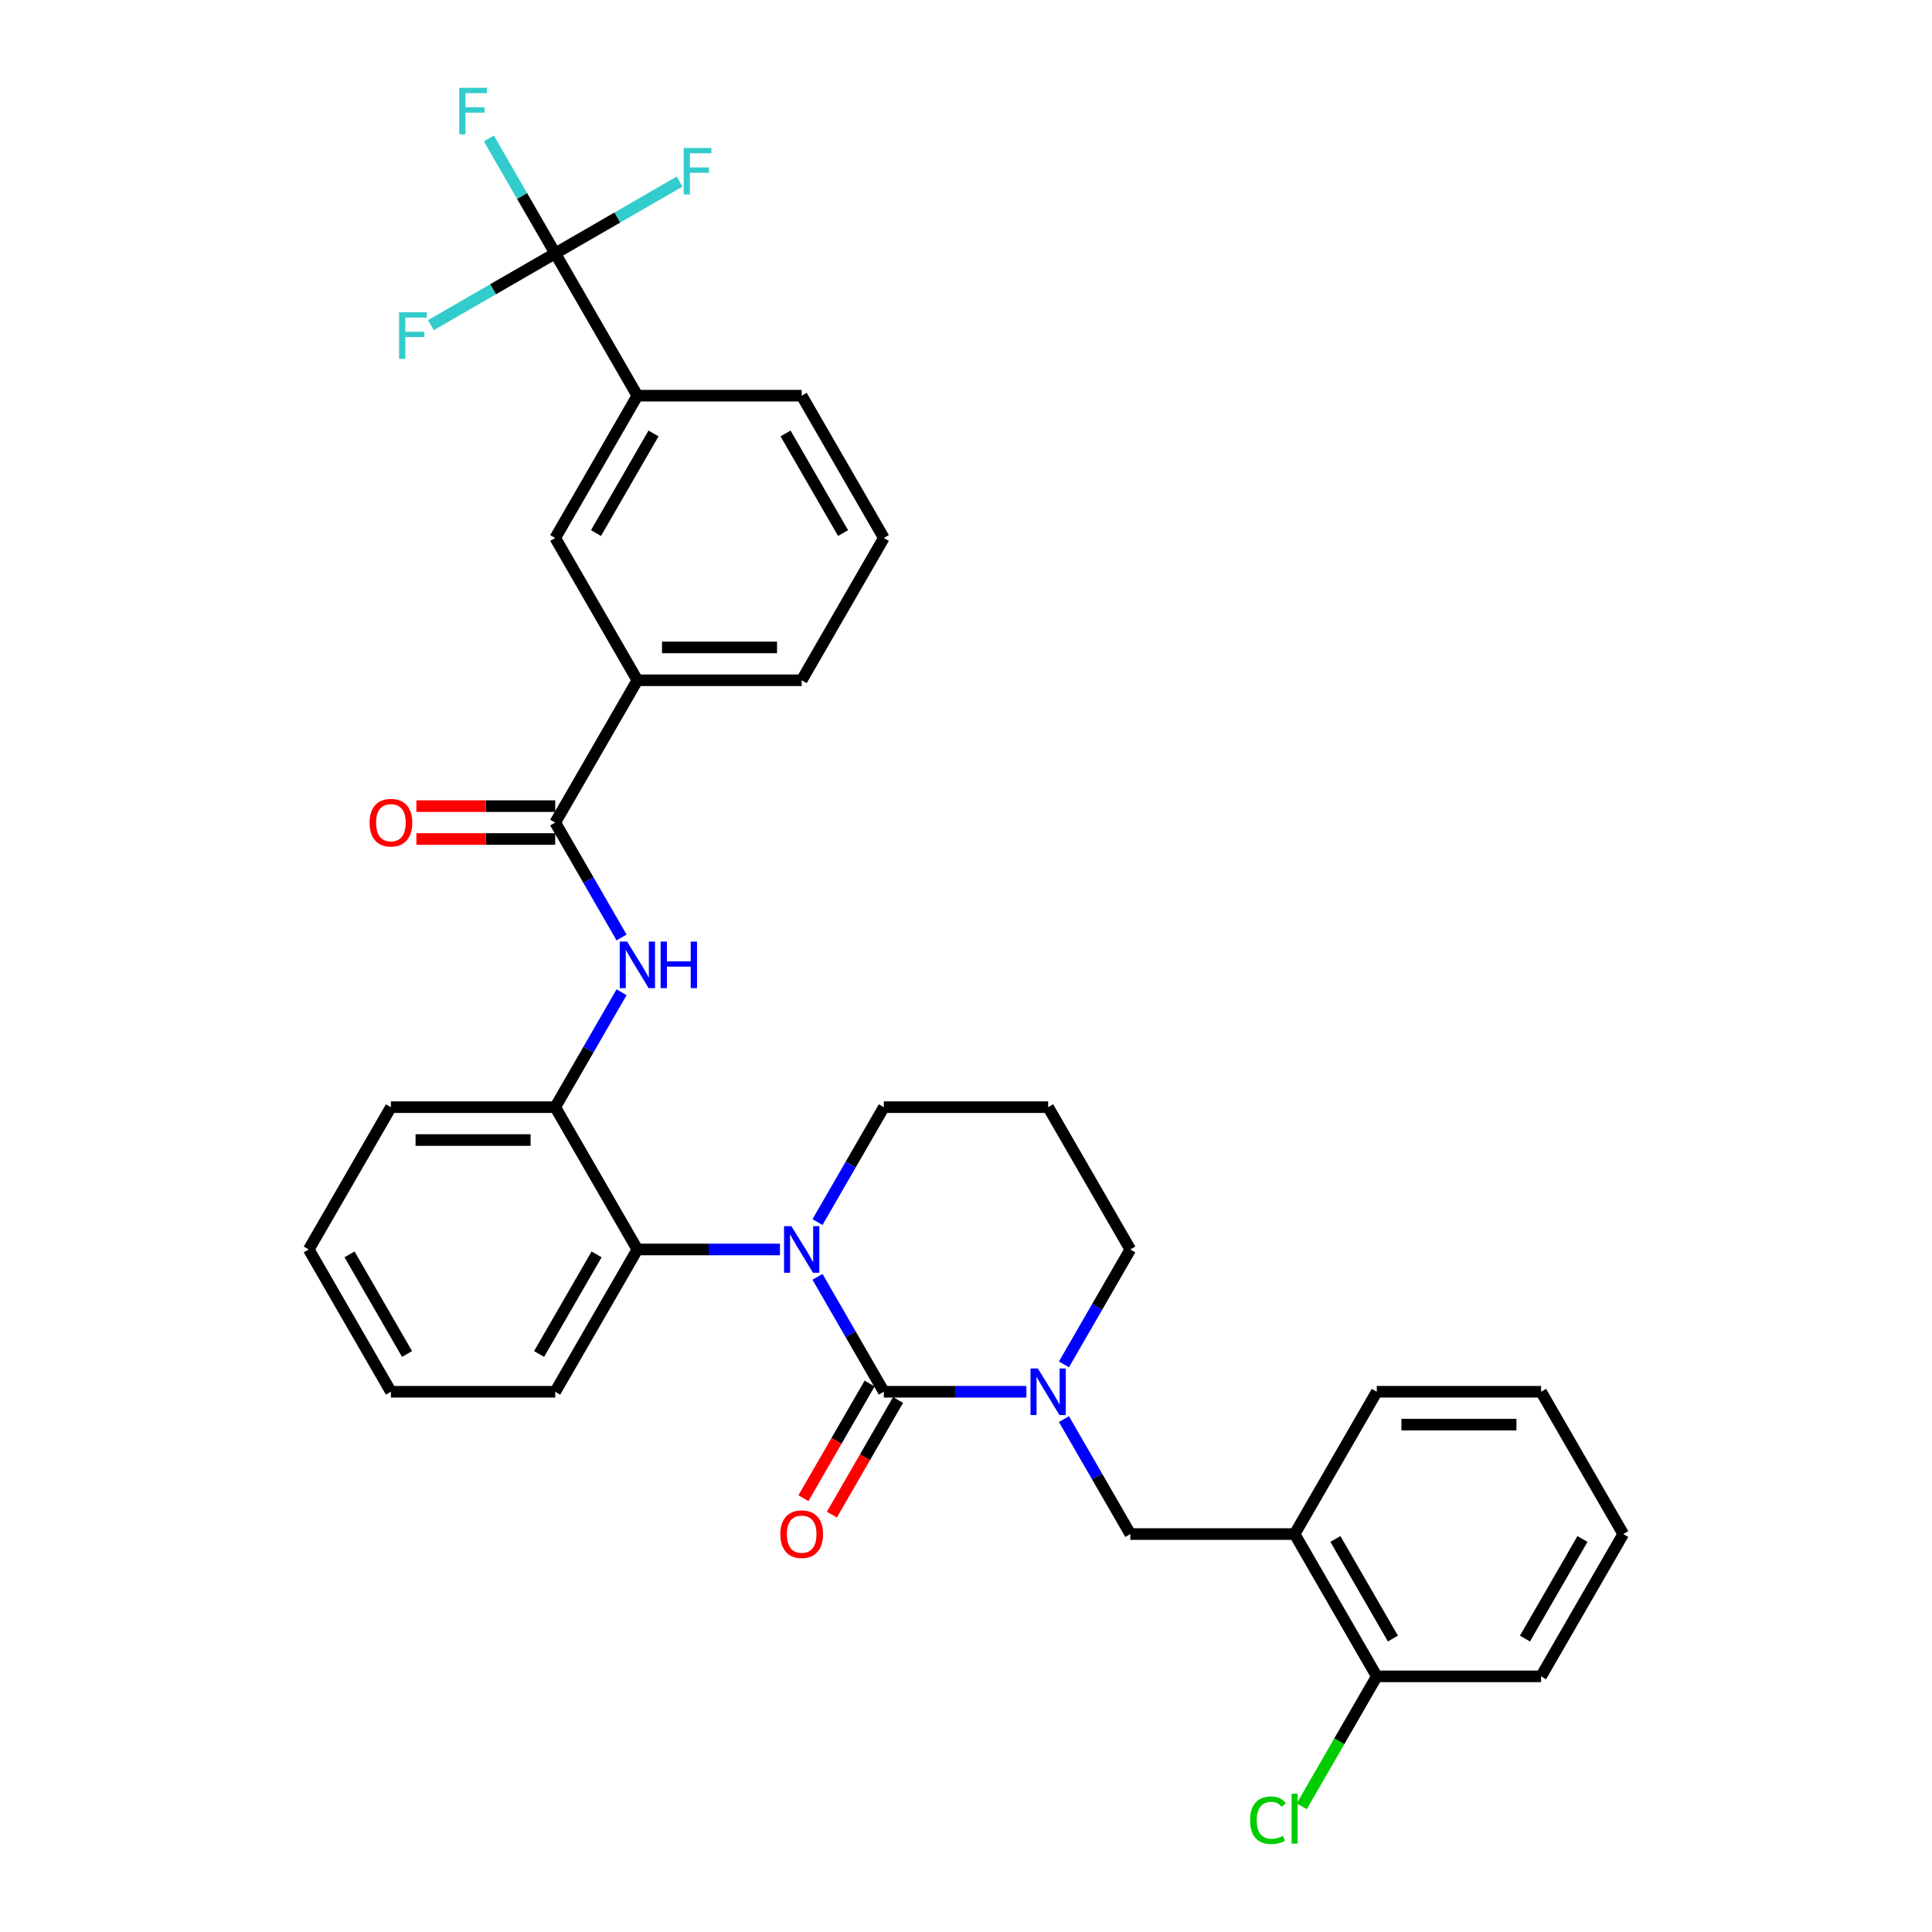 <?xml version='1.0' encoding='iso-8859-1'?>
<svg version='1.1' baseProfile='full'
              xmlns='http://www.w3.org/2000/svg'
                      xmlns:rdkit='http://www.rdkit.org/xml'
                      xmlns:xlink='http://www.w3.org/1999/xlink'
                  xml:space='preserve'
width='1000px' height='1000px' viewBox='0 0 1000 1000'>
<!-- END OF HEADER -->
<rect style='opacity:1.0;fill:#FFFFFF;stroke:none' width='1000' height='1000' x='0' y='0'> </rect>
<path class='bond-0' d='M 287.383,131.15 L 329.906,204.803' style='fill:none;fill-rule:evenodd;stroke:#000000;stroke-width:6px;stroke-linecap:butt;stroke-linejoin:miter;stroke-opacity:1' />
<path class='bond-1' d='M 287.383,131.15 L 270.212,101.408' style='fill:none;fill-rule:evenodd;stroke:#000000;stroke-width:6px;stroke-linecap:butt;stroke-linejoin:miter;stroke-opacity:1' />
<path class='bond-1' d='M 270.212,101.408 L 253.04,71.666' style='fill:none;fill-rule:evenodd;stroke:#33CCCC;stroke-width:6px;stroke-linecap:butt;stroke-linejoin:miter;stroke-opacity:1' />
<path class='bond-2' d='M 287.383,131.15 L 255.2,149.731' style='fill:none;fill-rule:evenodd;stroke:#000000;stroke-width:6px;stroke-linecap:butt;stroke-linejoin:miter;stroke-opacity:1' />
<path class='bond-2' d='M 255.2,149.731 L 223.018,168.311' style='fill:none;fill-rule:evenodd;stroke:#33CCCC;stroke-width:6px;stroke-linecap:butt;stroke-linejoin:miter;stroke-opacity:1' />
<path class='bond-3' d='M 287.383,131.15 L 319.566,112.569' style='fill:none;fill-rule:evenodd;stroke:#000000;stroke-width:6px;stroke-linecap:butt;stroke-linejoin:miter;stroke-opacity:1' />
<path class='bond-3' d='M 319.566,112.569 L 351.749,93.988' style='fill:none;fill-rule:evenodd;stroke:#33CCCC;stroke-width:6px;stroke-linecap:butt;stroke-linejoin:miter;stroke-opacity:1' />
<path class='bond-4' d='M 321.726,485.244 L 304.555,455.502' style='fill:none;fill-rule:evenodd;stroke:#0000FF;stroke-width:6px;stroke-linecap:butt;stroke-linejoin:miter;stroke-opacity:1' />
<path class='bond-4' d='M 304.555,455.502 L 287.383,425.761' style='fill:none;fill-rule:evenodd;stroke:#000000;stroke-width:6px;stroke-linecap:butt;stroke-linejoin:miter;stroke-opacity:1' />
<path class='bond-5' d='M 321.726,513.582 L 304.555,543.324' style='fill:none;fill-rule:evenodd;stroke:#0000FF;stroke-width:6px;stroke-linecap:butt;stroke-linejoin:miter;stroke-opacity:1' />
<path class='bond-5' d='M 304.555,543.324 L 287.383,573.066' style='fill:none;fill-rule:evenodd;stroke:#000000;stroke-width:6px;stroke-linecap:butt;stroke-linejoin:miter;stroke-opacity:1' />
<path class='bond-6' d='M 287.383,417.256 L 251.451,417.256' style='fill:none;fill-rule:evenodd;stroke:#000000;stroke-width:6px;stroke-linecap:butt;stroke-linejoin:miter;stroke-opacity:1' />
<path class='bond-6' d='M 251.451,417.256 L 215.519,417.256' style='fill:none;fill-rule:evenodd;stroke:#FF0000;stroke-width:6px;stroke-linecap:butt;stroke-linejoin:miter;stroke-opacity:1' />
<path class='bond-6' d='M 287.383,434.265 L 251.451,434.265' style='fill:none;fill-rule:evenodd;stroke:#000000;stroke-width:6px;stroke-linecap:butt;stroke-linejoin:miter;stroke-opacity:1' />
<path class='bond-6' d='M 251.451,434.265 L 215.519,434.265' style='fill:none;fill-rule:evenodd;stroke:#FF0000;stroke-width:6px;stroke-linecap:butt;stroke-linejoin:miter;stroke-opacity:1' />
<path class='bond-7' d='M 287.383,425.761 L 329.906,352.108' style='fill:none;fill-rule:evenodd;stroke:#000000;stroke-width:6px;stroke-linecap:butt;stroke-linejoin:miter;stroke-opacity:1' />
<path class='bond-8' d='M 329.906,204.803 L 287.383,278.455' style='fill:none;fill-rule:evenodd;stroke:#000000;stroke-width:6px;stroke-linecap:butt;stroke-linejoin:miter;stroke-opacity:1' />
<path class='bond-8' d='M 338.258,224.355 L 308.492,275.912' style='fill:none;fill-rule:evenodd;stroke:#000000;stroke-width:6px;stroke-linecap:butt;stroke-linejoin:miter;stroke-opacity:1' />
<path class='bond-9' d='M 329.906,204.803 L 414.953,204.803' style='fill:none;fill-rule:evenodd;stroke:#000000;stroke-width:6px;stroke-linecap:butt;stroke-linejoin:miter;stroke-opacity:1' />
<path class='bond-10' d='M 457.477,720.371 L 494.37,720.371' style='fill:none;fill-rule:evenodd;stroke:#000000;stroke-width:6px;stroke-linecap:butt;stroke-linejoin:miter;stroke-opacity:1' />
<path class='bond-10' d='M 494.37,720.371 L 531.263,720.371' style='fill:none;fill-rule:evenodd;stroke:#0000FF;stroke-width:6px;stroke-linecap:butt;stroke-linejoin:miter;stroke-opacity:1' />
<path class='bond-11' d='M 457.477,720.371 L 440.305,690.629' style='fill:none;fill-rule:evenodd;stroke:#000000;stroke-width:6px;stroke-linecap:butt;stroke-linejoin:miter;stroke-opacity:1' />
<path class='bond-11' d='M 440.305,690.629 L 423.134,660.887' style='fill:none;fill-rule:evenodd;stroke:#0000FF;stroke-width:6px;stroke-linecap:butt;stroke-linejoin:miter;stroke-opacity:1' />
<path class='bond-12' d='M 450.111,716.119 L 432.979,745.793' style='fill:none;fill-rule:evenodd;stroke:#000000;stroke-width:6px;stroke-linecap:butt;stroke-linejoin:miter;stroke-opacity:1' />
<path class='bond-12' d='M 432.979,745.793 L 415.847,775.467' style='fill:none;fill-rule:evenodd;stroke:#FF0000;stroke-width:6px;stroke-linecap:butt;stroke-linejoin:miter;stroke-opacity:1' />
<path class='bond-12' d='M 464.842,724.624 L 447.71,754.297' style='fill:none;fill-rule:evenodd;stroke:#000000;stroke-width:6px;stroke-linecap:butt;stroke-linejoin:miter;stroke-opacity:1' />
<path class='bond-12' d='M 447.71,754.297 L 430.577,783.971' style='fill:none;fill-rule:evenodd;stroke:#FF0000;stroke-width:6px;stroke-linecap:butt;stroke-linejoin:miter;stroke-opacity:1' />
<path class='bond-13' d='M 550.704,706.202 L 567.875,676.46' style='fill:none;fill-rule:evenodd;stroke:#0000FF;stroke-width:6px;stroke-linecap:butt;stroke-linejoin:miter;stroke-opacity:1' />
<path class='bond-13' d='M 567.875,676.46 L 585.047,646.719' style='fill:none;fill-rule:evenodd;stroke:#000000;stroke-width:6px;stroke-linecap:butt;stroke-linejoin:miter;stroke-opacity:1' />
<path class='bond-14' d='M 550.704,734.54 L 567.875,764.282' style='fill:none;fill-rule:evenodd;stroke:#0000FF;stroke-width:6px;stroke-linecap:butt;stroke-linejoin:miter;stroke-opacity:1' />
<path class='bond-14' d='M 567.875,764.282 L 585.047,794.024' style='fill:none;fill-rule:evenodd;stroke:#000000;stroke-width:6px;stroke-linecap:butt;stroke-linejoin:miter;stroke-opacity:1' />
<path class='bond-15' d='M 585.047,646.719 L 542.523,573.066' style='fill:none;fill-rule:evenodd;stroke:#000000;stroke-width:6px;stroke-linecap:butt;stroke-linejoin:miter;stroke-opacity:1' />
<path class='bond-16' d='M 542.523,573.066 L 457.477,573.066' style='fill:none;fill-rule:evenodd;stroke:#000000;stroke-width:6px;stroke-linecap:butt;stroke-linejoin:miter;stroke-opacity:1' />
<path class='bond-17' d='M 457.477,573.066 L 440.305,602.808' style='fill:none;fill-rule:evenodd;stroke:#000000;stroke-width:6px;stroke-linecap:butt;stroke-linejoin:miter;stroke-opacity:1' />
<path class='bond-17' d='M 440.305,602.808 L 423.134,632.55' style='fill:none;fill-rule:evenodd;stroke:#0000FF;stroke-width:6px;stroke-linecap:butt;stroke-linejoin:miter;stroke-opacity:1' />
<path class='bond-18' d='M 403.693,646.719 L 366.8,646.719' style='fill:none;fill-rule:evenodd;stroke:#0000FF;stroke-width:6px;stroke-linecap:butt;stroke-linejoin:miter;stroke-opacity:1' />
<path class='bond-18' d='M 366.8,646.719 L 329.906,646.719' style='fill:none;fill-rule:evenodd;stroke:#000000;stroke-width:6px;stroke-linecap:butt;stroke-linejoin:miter;stroke-opacity:1' />
<path class='bond-19' d='M 797.664,867.677 L 840.187,794.024' style='fill:none;fill-rule:evenodd;stroke:#000000;stroke-width:6px;stroke-linecap:butt;stroke-linejoin:miter;stroke-opacity:1' />
<path class='bond-19' d='M 789.312,848.124 L 819.078,796.567' style='fill:none;fill-rule:evenodd;stroke:#000000;stroke-width:6px;stroke-linecap:butt;stroke-linejoin:miter;stroke-opacity:1' />
<path class='bond-20' d='M 797.664,867.677 L 712.617,867.677' style='fill:none;fill-rule:evenodd;stroke:#000000;stroke-width:6px;stroke-linecap:butt;stroke-linejoin:miter;stroke-opacity:1' />
<path class='bond-21' d='M 840.187,794.024 L 797.664,720.371' style='fill:none;fill-rule:evenodd;stroke:#000000;stroke-width:6px;stroke-linecap:butt;stroke-linejoin:miter;stroke-opacity:1' />
<path class='bond-22' d='M 287.383,573.066 L 329.906,646.719' style='fill:none;fill-rule:evenodd;stroke:#000000;stroke-width:6px;stroke-linecap:butt;stroke-linejoin:miter;stroke-opacity:1' />
<path class='bond-23' d='M 287.383,573.066 L 202.336,573.066' style='fill:none;fill-rule:evenodd;stroke:#000000;stroke-width:6px;stroke-linecap:butt;stroke-linejoin:miter;stroke-opacity:1' />
<path class='bond-23' d='M 274.626,590.075 L 215.093,590.075' style='fill:none;fill-rule:evenodd;stroke:#000000;stroke-width:6px;stroke-linecap:butt;stroke-linejoin:miter;stroke-opacity:1' />
<path class='bond-24' d='M 329.906,646.719 L 287.383,720.371' style='fill:none;fill-rule:evenodd;stroke:#000000;stroke-width:6px;stroke-linecap:butt;stroke-linejoin:miter;stroke-opacity:1' />
<path class='bond-24' d='M 308.797,649.262 L 279.031,700.819' style='fill:none;fill-rule:evenodd;stroke:#000000;stroke-width:6px;stroke-linecap:butt;stroke-linejoin:miter;stroke-opacity:1' />
<path class='bond-25' d='M 202.336,573.066 L 159.813,646.719' style='fill:none;fill-rule:evenodd;stroke:#000000;stroke-width:6px;stroke-linecap:butt;stroke-linejoin:miter;stroke-opacity:1' />
<path class='bond-26' d='M 287.383,720.371 L 202.336,720.371' style='fill:none;fill-rule:evenodd;stroke:#000000;stroke-width:6px;stroke-linecap:butt;stroke-linejoin:miter;stroke-opacity:1' />
<path class='bond-27' d='M 159.813,646.719 L 202.336,720.371' style='fill:none;fill-rule:evenodd;stroke:#000000;stroke-width:6px;stroke-linecap:butt;stroke-linejoin:miter;stroke-opacity:1' />
<path class='bond-27' d='M 180.922,649.262 L 210.688,700.819' style='fill:none;fill-rule:evenodd;stroke:#000000;stroke-width:6px;stroke-linecap:butt;stroke-linejoin:miter;stroke-opacity:1' />
<path class='bond-28' d='M 797.664,720.371 L 712.617,720.371' style='fill:none;fill-rule:evenodd;stroke:#000000;stroke-width:6px;stroke-linecap:butt;stroke-linejoin:miter;stroke-opacity:1' />
<path class='bond-28' d='M 784.907,737.381 L 725.374,737.381' style='fill:none;fill-rule:evenodd;stroke:#000000;stroke-width:6px;stroke-linecap:butt;stroke-linejoin:miter;stroke-opacity:1' />
<path class='bond-29' d='M 712.617,720.371 L 670.094,794.024' style='fill:none;fill-rule:evenodd;stroke:#000000;stroke-width:6px;stroke-linecap:butt;stroke-linejoin:miter;stroke-opacity:1' />
<path class='bond-30' d='M 670.094,794.024 L 712.617,867.677' style='fill:none;fill-rule:evenodd;stroke:#000000;stroke-width:6px;stroke-linecap:butt;stroke-linejoin:miter;stroke-opacity:1' />
<path class='bond-30' d='M 691.203,796.567 L 720.969,848.124' style='fill:none;fill-rule:evenodd;stroke:#000000;stroke-width:6px;stroke-linecap:butt;stroke-linejoin:miter;stroke-opacity:1' />
<path class='bond-31' d='M 670.094,794.024 L 585.047,794.024' style='fill:none;fill-rule:evenodd;stroke:#000000;stroke-width:6px;stroke-linecap:butt;stroke-linejoin:miter;stroke-opacity:1' />
<path class='bond-32' d='M 712.617,867.677 L 693.201,901.306' style='fill:none;fill-rule:evenodd;stroke:#000000;stroke-width:6px;stroke-linecap:butt;stroke-linejoin:miter;stroke-opacity:1' />
<path class='bond-32' d='M 693.201,901.306 L 673.785,934.936' style='fill:none;fill-rule:evenodd;stroke:#00CC00;stroke-width:6px;stroke-linecap:butt;stroke-linejoin:miter;stroke-opacity:1' />
<path class='bond-33' d='M 329.906,352.108 L 287.383,278.455' style='fill:none;fill-rule:evenodd;stroke:#000000;stroke-width:6px;stroke-linecap:butt;stroke-linejoin:miter;stroke-opacity:1' />
<path class='bond-34' d='M 329.906,352.108 L 414.953,352.108' style='fill:none;fill-rule:evenodd;stroke:#000000;stroke-width:6px;stroke-linecap:butt;stroke-linejoin:miter;stroke-opacity:1' />
<path class='bond-34' d='M 342.663,335.098 L 402.196,335.098' style='fill:none;fill-rule:evenodd;stroke:#000000;stroke-width:6px;stroke-linecap:butt;stroke-linejoin:miter;stroke-opacity:1' />
<path class='bond-35' d='M 414.953,204.803 L 457.477,278.455' style='fill:none;fill-rule:evenodd;stroke:#000000;stroke-width:6px;stroke-linecap:butt;stroke-linejoin:miter;stroke-opacity:1' />
<path class='bond-35' d='M 406.601,224.355 L 436.368,275.912' style='fill:none;fill-rule:evenodd;stroke:#000000;stroke-width:6px;stroke-linecap:butt;stroke-linejoin:miter;stroke-opacity:1' />
<path class='bond-36' d='M 414.953,352.108 L 457.477,278.455' style='fill:none;fill-rule:evenodd;stroke:#000000;stroke-width:6px;stroke-linecap:butt;stroke-linejoin:miter;stroke-opacity:1' />
<path  class='atom-1' d='M 324.583 487.371
L 332.475 500.128
Q 333.257 501.386, 334.516 503.666
Q 335.775 505.945, 335.843 506.081
L 335.843 487.371
L 339.04 487.371
L 339.04 511.456
L 335.741 511.456
L 327.27 497.508
Q 326.283 495.875, 325.229 494.004
Q 324.208 492.133, 323.902 491.555
L 323.902 511.456
L 320.772 511.456
L 320.772 487.371
L 324.583 487.371
' fill='#0000FF'/>
<path  class='atom-1' d='M 341.932 487.371
L 345.198 487.371
L 345.198 497.61
L 357.513 497.61
L 357.513 487.371
L 360.778 487.371
L 360.778 511.456
L 357.513 511.456
L 357.513 500.332
L 345.198 500.332
L 345.198 511.456
L 341.932 511.456
L 341.932 487.371
' fill='#0000FF'/>
<path  class='atom-3' d='M 191.28 425.829
Q 191.28 420.045, 194.138 416.814
Q 196.995 413.582, 202.336 413.582
Q 207.677 413.582, 210.535 416.814
Q 213.392 420.045, 213.392 425.829
Q 213.392 431.68, 210.501 435.014
Q 207.609 438.313, 202.336 438.313
Q 197.029 438.313, 194.138 435.014
Q 191.28 431.714, 191.28 425.829
M 202.336 435.592
Q 206.01 435.592, 207.983 433.143
Q 209.99 430.659, 209.99 425.829
Q 209.99 421.1, 207.983 418.719
Q 206.01 416.303, 202.336 416.303
Q 198.662 416.303, 196.655 418.685
Q 194.682 421.066, 194.682 425.829
Q 194.682 430.693, 196.655 433.143
Q 198.662 435.592, 202.336 435.592
' fill='#FF0000'/>
<path  class='atom-6' d='M 537.199 708.329
L 545.092 721.086
Q 545.874 722.344, 547.133 724.624
Q 548.392 726.903, 548.46 727.039
L 548.46 708.329
L 551.657 708.329
L 551.657 732.414
L 548.358 732.414
L 539.887 718.466
Q 538.9 716.833, 537.846 714.962
Q 536.825 713.091, 536.519 712.513
L 536.519 732.414
L 533.389 732.414
L 533.389 708.329
L 537.199 708.329
' fill='#0000FF'/>
<path  class='atom-10' d='M 409.629 634.676
L 417.522 647.433
Q 418.304 648.692, 419.563 650.971
Q 420.821 653.25, 420.889 653.386
L 420.889 634.676
L 424.087 634.676
L 424.087 658.761
L 420.787 658.761
L 412.317 644.813
Q 411.33 643.181, 410.276 641.31
Q 409.255 639.439, 408.949 638.86
L 408.949 658.761
L 405.819 658.761
L 405.819 634.676
L 409.629 634.676
' fill='#0000FF'/>
<path  class='atom-12' d='M 403.897 794.092
Q 403.897 788.309, 406.755 785.077
Q 409.612 781.845, 414.953 781.845
Q 420.294 781.845, 423.152 785.077
Q 426.009 788.309, 426.009 794.092
Q 426.009 799.943, 423.118 803.277
Q 420.226 806.577, 414.953 806.577
Q 409.646 806.577, 406.755 803.277
Q 403.897 799.977, 403.897 794.092
M 414.953 803.855
Q 418.627 803.855, 420.6 801.406
Q 422.607 798.923, 422.607 794.092
Q 422.607 789.363, 420.6 786.982
Q 418.627 784.567, 414.953 784.567
Q 411.279 784.567, 409.272 786.948
Q 407.299 789.329, 407.299 794.092
Q 407.299 798.957, 409.272 801.406
Q 411.279 803.855, 414.953 803.855
' fill='#FF0000'/>
<path  class='atom-25' d='M 647.029 942.163
Q 647.029 936.175, 649.818 933.046
Q 652.642 929.882, 657.983 929.882
Q 662.95 929.882, 665.603 933.386
L 663.358 935.223
Q 661.419 932.671, 657.983 932.671
Q 654.343 932.671, 652.404 935.121
Q 650.499 937.536, 650.499 942.163
Q 650.499 946.925, 652.472 949.375
Q 654.479 951.824, 658.357 951.824
Q 661.011 951.824, 664.106 950.225
L 665.059 952.776
Q 663.8 953.593, 661.895 954.069
Q 659.99 954.545, 657.881 954.545
Q 652.642 954.545, 649.818 951.348
Q 647.029 948.15, 647.029 942.163
' fill='#00CC00'/>
<path  class='atom-25' d='M 668.529 928.419
L 671.658 928.419
L 671.658 954.239
L 668.529 954.239
L 668.529 928.419
' fill='#00CC00'/>
<path  class='atom-28' d='M 237.699 45.455
L 252.021 45.455
L 252.021 48.21
L 240.931 48.21
L 240.931 55.524
L 250.796 55.524
L 250.796 58.314
L 240.931 58.314
L 240.931 69.54
L 237.699 69.54
L 237.699 45.455
' fill='#33CCCC'/>
<path  class='atom-29' d='M 206.569 161.631
L 220.891 161.631
L 220.891 164.386
L 209.801 164.386
L 209.801 171.7
L 219.667 171.7
L 219.667 174.49
L 209.801 174.49
L 209.801 185.716
L 206.569 185.716
L 206.569 161.631
' fill='#33CCCC'/>
<path  class='atom-30' d='M 353.875 76.584
L 368.197 76.584
L 368.197 79.339
L 357.107 79.339
L 357.107 86.653
L 366.972 86.653
L 366.972 89.443
L 357.107 89.443
L 357.107 100.669
L 353.875 100.669
L 353.875 76.584
' fill='#33CCCC'/>
</svg>

